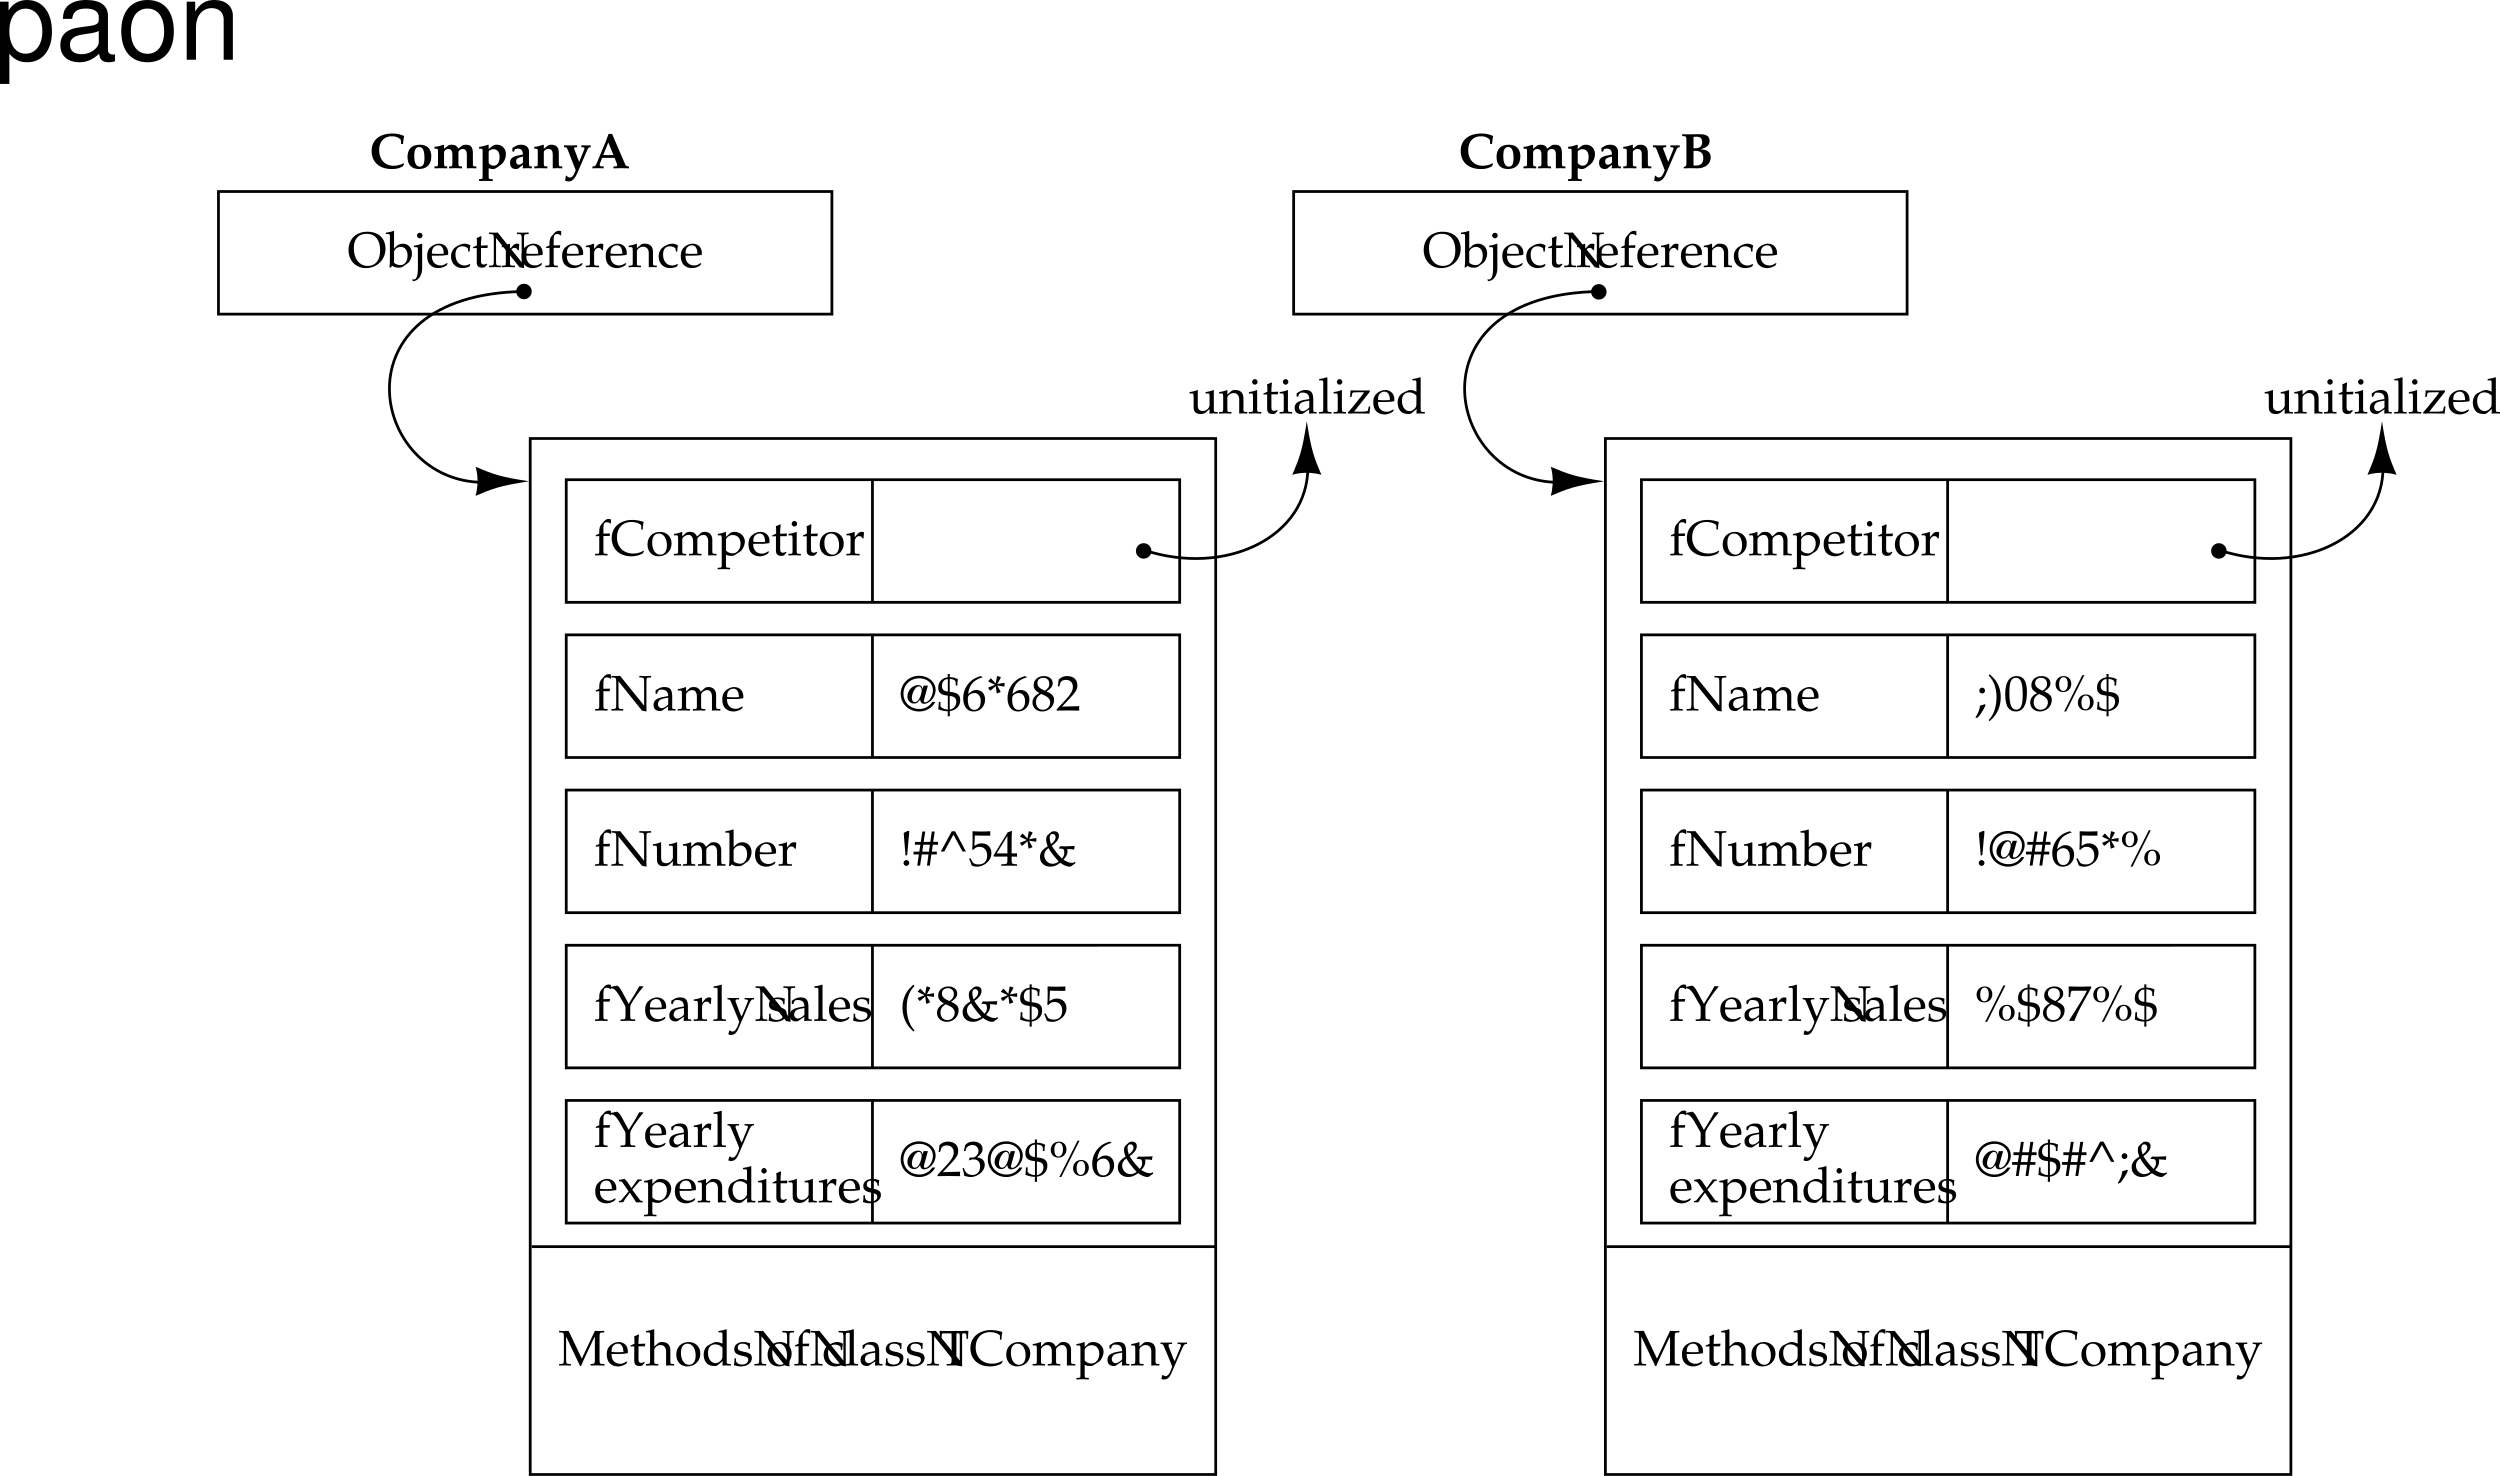<svg xmlns="http://www.w3.org/2000/svg" xmlns:xlink="http://www.w3.org/1999/xlink" width="451.085" height="266.301"><defs><path id="a" d="M3.063-6.453a.903.903 0 0 0-.422-.094c-.282 0-.579.14-.782.375l-.53.594c-.25.297-.36.672-.376 1.297v.375l-.625.281v.203l.625-.047v2.547c0 .594-.031.625-.328.656L.203-.25v.281C.843.016 1.093 0 1.328 0c.234 0 .5.016 1.125.031V-.25l-.406-.016c-.313-.046-.328-.062-.344-.656v-2.547h1.125l.063-.469-1.188.032v-.766c0-1.047.125-1.281.64-1.281.235 0 .407.062.626.25l.094-.063zm0 0"/><path id="b" d="M.078-6.125v.266l.266.03c.312.048.765.516 1.156 1.173L2.61-2.72a.766.766 0 0 1 .078.36v1.28c0 .72-.047.798-.454.813l-.437.016V.03C2.328.016 2.64 0 3.109 0c.47 0 .797.016 1.329.031V-.25L4-.266c-.406-.015-.438-.093-.453-.812v-1.156c-.016-.5.094-.735.64-1.594.688-1.016 1-1.453 1.704-2.281v-.141h-.72a24.96 24.96 0 0 1-.984 1.719l-.921 1.468-1.282-2.359c-.296-.516-.656-.937-.828-.922H1.11zm0 0"/><path id="c" d="m3.938-.625-.126-.094c-.562.344-.78.422-1.171.422-.579 0-1.063-.266-1.313-.703-.172-.281-.234-.547-.25-1.063h1.313c.64 0 1.062-.046 1.625-.14 0-.125.015-.203.015-.313 0-1.03-.672-1.703-1.687-1.703-.313 0-.703.11-1.078.328C.53-3.453.234-2.906.234-1.969c0 .563.141 1.047.375 1.39.36.485.954.766 1.641.766.344 0 .672-.078 1.031-.234.235-.11.438-.219.469-.281zm-.704-1.781c-.468.015-.671.031-1.015.031a9.74 9.74 0 0 1-1.125-.063c0-.421.031-.609.14-.859a1.12 1.12 0 0 1 1-.625c.313 0 .547.11.704.36.203.296.265.562.296 1.156zm0 0"/><path id="d" d="M2.922-.734 2.875.03c.438-.014.578-.03.703-.03.11 0 .172 0 .469.016l.187.015V-.25l-.343-.016c-.235-.015-.25-.046-.25-.515v-1.656c0-1.313-.375-1.782-1.422-1.782-.406 0-.75.094-1.094.297l-.484.297v.578l.234.063L1-3.266c.188-.421.281-.484.688-.484.843 0 1.203.344 1.234 1.156l-.89.156C.796-2.203.281-1.78.281-.984c0 .687.421 1.093 1.14 1.093.172 0 .312-.03.375-.078zm0-.375c-.266.359-.828.703-1.188.703-.359 0-.671-.328-.671-.719a.98.98 0 0 1 .437-.813c.234-.14.734-.265 1.422-.359zm0 0"/><path id="e" d="M.188-.25v.281C.78.016 1.046 0 1.296 0c.219 0 .547.016 1.281.031V-.25L2.11-.266c-.406-.03-.421-.046-.421-.656v-1.547c0-.547.359-.984.812-.984.266 0 .453.125.594.406h.187l.078-1.078c-.093-.063-.25-.094-.421-.094-.266 0-.547.14-.735.36l-.515.593v-.921l-.079-.032a4.904 4.904 0 0 1-1.406.36v.265h.344c.36 0 .375.031.39.656v2.016C.922-.328.922-.297.61-.266zm0 0"/><path id="f" d="M.188-.25v.281C.813.016 1.078 0 1.313 0c.234 0 .5.016 1.125.031V-.25L2.03-.266c-.328-.046-.328-.062-.344-.656v-5.547L1.61-6.53c-.39.156-.687.218-1.406.328v.25H.72c.156 0 .219.11.219.375v4.656C.923-.327.923-.296.61-.265zm0 0"/><path id="g" d="M2.672-.781c-.203-.328-.297-.547-.453-.985L1.64-3.28a.896.896 0 0 1-.079-.375c0-.125.094-.203.297-.203l.344-.016v-.25c-.594.016-.844.016-1.047.016-.218 0-.437 0-1.047-.016v.25l.157.016c.234.015.343.125.468.437l.985 2.36c.25.609.343.828.5 1.28l-.203.548c-.282.765-.641 1.171-.985 1.171-.14 0-.312-.078-.453-.203H.453l-.203.672a.79.79 0 0 0 .484.14c.594 0 .985-.327 1.329-1.108L3.89-2.766c.359-.828.53-1.062.75-1.093l.25-.016v-.25c-.485.016-.688.016-.844.016-.172 0-.375 0-.86-.016v.25l.235.016c.25.015.375.093.375.218a.693.693 0 0 1-.047.235zm0 0"/><path id="h" d="m2.594-2.281 1.281-1.5c.047-.063.14-.094.297-.094h.125v-.25h-.734l-1.11 1.563-.687-1.032c-.141-.219-.235-.312-.547-.625l-1.032.172.032.234.187.032c.156 0 .375.125.453.25L1.938-1.97.609-.375a.391.391 0 0 1-.28.125H.186V0h.766c.063-.094.078-.14.188-.297.14-.25.296-.469.359-.547l.656-.89.969 1.468c.094.141.156.235.234.297C3.703.016 3.813 0 3.906 0 4 0 4.125.016 4.47.031V-.25l-.235-.016c-.109-.015-.218-.078-.312-.218Zm0 0"/><path id="i" d="M.078 2.266v.265c.61-.015.875-.031 1.125-.031.234 0 .5.016 1.125.031v-.265l-.422-.032c-.312-.03-.328-.062-.328-.656V-.109c.281.156.563.218.953.218.281 0 .5-.062.64-.14l1.032-.672c.36-.235.781-1.156.781-1.735 0-1-.828-1.78-1.875-1.78-.328 0-.656.093-.796.218l-.735.672v-.86l-.078-.03a5.038 5.038 0 0 1-1.406.359v.265h.328c.375 0 .39.031.39.656v4.516c0 .594-.015.625-.328.656zm1.5-5.016c0-.125.047-.234.156-.375a1.312 1.312 0 0 1 1.079-.516c.843 0 1.39.594 1.39 1.532 0 1.015-.61 1.765-1.406 1.765-.5 0-.875-.172-1.219-.531zm0 0"/><path id="j" d="M3.688.031C4.109.016 4.25 0 4.405 0c.125 0 .297.016.735.031V-.25l-.36-.016c-.312-.03-.328-.062-.328-.656v-1.734c0-1.047-.5-1.563-1.516-1.563-.328 0-.515.047-.703.219l-.687.594v-.781l-.078-.032a4.904 4.904 0 0 1-1.407.36v.265H.39c.375 0 .39.031.406.656v2.016c0 .594-.031.625-.344.656L.047-.25v.281C.625.016.875 0 1.172 0c.281 0 .531.016 1.11.031V-.25l-.407-.016c-.313-.03-.328-.062-.328-.656v-1.906c0-.406.594-.844 1.14-.844.61 0 1 .453 1 1.14zm0 0"/><path id="k" d="M3.703-3.938c-.5-.218-.75-.28-1.062-.28-.25 0-.47.046-.688.171l-.797.406c-.515.282-.843.938-.843 1.704 0 .718.25 1.312.671 1.671.329.25.75.375 1.329.375.187 0 .39-.03.437-.078l1-.828-.047.828C4.11.016 4.266 0 4.391 0c.078 0 .203 0 .39.016.063 0 .235 0 .438.015V-.25l-.422-.016c-.313-.046-.328-.062-.328-.656v-5.547L4.39-6.53c-.407.156-.704.218-1.407.328v.25h.5c.157 0 .22.11.22.375zm0 1.954c0 .578-.015.671-.125.875-.25.421-.703.703-1.125.703-.781 0-1.36-.766-1.36-1.844 0-.969.485-1.547 1.298-1.547.343 0 .703.11 1.015.328.188.125.297.25.297.313zm0 0"/><path id="l" d="m1.688-4.188-.079-.03a4.904 4.904 0 0 1-1.406.359v.265h.344c.36 0 .375.031.39.656v2.016c0 .594-.03.625-.328.656L.188-.25v.281C.813.016 1.078 0 1.313 0c.234 0 .5.016 1.125.031V-.25L2.03-.266c-.328-.046-.328-.062-.344-.656Zm-.407-2c-.265 0-.5.235-.5.516 0 .25.235.484.485.484.265 0 .5-.234.5-.484 0-.266-.235-.516-.485-.516Zm0 0"/><path id="m" d="M.875-3.438v2.594c0 .656.297.953 1 .953.203 0 .422-.046.469-.109l.437-.484-.125-.141c-.219.125-.344.172-.515.172-.36 0-.5-.188-.5-.625v-2.36h1.156l.078-.484-1.234.047v-.344c0-.36.03-.75.093-1.265l-.109-.11c-.219.14-.484.25-.766.344.032.25.047.438.047.719v.625l-.703.312v.188zm0 0"/><path id="n" d="m4.531-4.188-.078-.03a5.038 5.038 0 0 1-1.406.359v.265h.328c.375 0 .39.031.39.656v1.47c0 .187-.124.437-.328.655-.25.25-.546.375-.89.375-.313 0-.563-.109-.703-.28-.14-.141-.203-.423-.203-.813v-2.657l-.079-.03a4.904 4.904 0 0 1-1.406.359v.265H.5c.36 0 .375.031.39.656v1.5c0 .641.047.922.22 1.141.202.266.53.406 1.046.406.422 0 .766-.125 1.016-.359l.594-.547c0 .266 0 .422-.032.828.454-.015.61-.031.75-.031.125 0 .297.016.75.031V-.25L4.86-.266c-.312-.03-.328-.062-.328-.656zm0 0"/><path id="o" d="M.375-1.281c0 .61-.031.89-.11 1.25.485.14.829.218 1.235.218 1.188 0 2.016-.625 2.016-1.515 0-.297-.079-.484-.25-.672-.235-.219-.516-.328-1.329-.484C1.204-2.625.97-2.813.97-3.22c0-.453.297-.703.86-.703.609 0 1.062.313 1.062.735v.203h.25c.015-.516.015-.735.046-1.016-.484-.156-.796-.219-1.171-.219-1.047 0-1.688.5-1.688 1.297 0 .453.203.735.61.938.25.109.734.25 1.343.375.406.093.578.28.578.625 0 .484-.453.828-1.093.828C1.109-.156.64-.47.64-.922v-.36Zm0 0"/><path id="p" d="M.156-.25v.281C.796.016 1.016 0 1.203 0c.172 0 .438.016 1.078.031V-.25l-.406-.016c-.422-.046-.438-.078-.453-.812V-5.25L5.672.031l.812.157v-.11C6.47-.016 6.47-.109 6.47-.156v-4.969c0-.719.031-.766.453-.813l.39-.015v-.281c-.578.03-.875.03-1.062.03-.203 0-.438 0-1.063-.03v.28l.407.016c.422.047.437.094.453.813v4.25L1.72-6.235l-.485.032c-.515 0-.578 0-1.078-.031v.28l.39.016c.423.047.454.094.47.813v4.047C1-.344.969-.312.546-.266Zm0 0"/><path id="q" d="M.14-.25v.281C.782.016 1.032 0 1.282 0c.282 0 .532.016 1.078.031V-.25l-.375-.016c-.312-.03-.343-.062-.343-.656v-1.906c0-.406.593-.844 1.14-.844.485 0 .813.453.813 1.14v1.61c0 .594-.016.625-.328.656L2.86-.25v.281C3.484.016 3.75 0 3.984 0 4.22 0 4.47.016 5.11.031V-.25l-.421-.016c-.313-.046-.329-.062-.329-.656v-1.906c0-.406.594-.844 1.125-.844.485 0 .829.453.829 1.14V.032C6.718.016 6.859 0 7.016 0c.14 0 .312.016.812.031V-.25l-.437-.016c-.313-.046-.313-.062-.329-.656v-1.844c0-.89-.515-1.453-1.343-1.453-.328 0-.578.063-.735.219l-.687.61C4-3.985 3.64-4.22 3.016-4.22c-.329 0-.579.063-.75.219l-.625.578v-.765l-.079-.032a4.904 4.904 0 0 1-1.406.36v.265H.5c.36 0 .375.031.39.656v2.016c-.015.594-.015.625-.328.656Zm0 0"/><path id="r" d="M8.281-5.953v-.281c-.469.03-.672.03-.844.03-.156 0-.359 0-.843-.03L4.234-1.22 1.86-6.234c-.515.03-.703.03-.859.03-.156 0-.344 0-.86-.03v.28l.407.016c.422.047.437.094.453.813v4.047C.985-.344.97-.312.548-.266L.14-.25v.281C.797.016 1.016 0 1.187 0c.172 0 .438.016 1.079.031V-.25l-.391-.016c-.422-.046-.453-.078-.469-.812v-4.125L3.922.109h.187c.235-.546.391-.921.485-1.14l1.593-3.39c.125-.266.235-.47.407-.782v4.125c-.016.734-.047.766-.469.812l-.297.016v.281C6.234.016 6.5 0 6.968 0c.516 0 .829.016 1.36.031V-.25l-.422-.016c-.422-.015-.453-.093-.468-.812v-4.047c.015-.719.046-.766.468-.813zm0 0"/><path id="s" d="M.047-.25v.281C.625.016.875 0 1.172 0c.281 0 .531.016 1.11.031V-.25l-.407-.016c-.313-.03-.328-.062-.328-.656v-1.906c0-.406.594-.844 1.14-.844.61 0 1 .453 1 1.14V.032C4.11.016 4.25 0 4.407 0c.124 0 .296.016.734.031V-.25l-.36-.016c-.312-.03-.328-.062-.328-.656v-1.734c0-1.047-.5-1.563-1.516-1.563-.328 0-.515.047-.703.219l-.687.594V-6.47l-.078-.062c-.39.156-.688.218-1.407.328v.25h.5c.172 0 .235.11.235.375v4.656C.78-.328.78-.297.453-.266zm0 0"/><path id="t" d="M2.516-4.219C1.203-4.219.28-3.297.28-1.953c0 1.266.797 2.14 1.969 2.14 1.39 0 2.375-.968 2.375-2.328 0-1.218-.875-2.078-2.11-2.078zm-.172.297c.844 0 1.437.89 1.437 2.125 0 1.047-.437 1.688-1.187 1.688-.875 0-1.469-.875-1.469-2.157 0-1.078.438-1.656 1.219-1.656zm0 0"/><path id="u" d="M3.594-2.797c0-.422.047-.781.125-1.11-.36-.218-.672-.312-1.047-.312-.438 0-.938.172-1.469.516-.64.39-.969 1.015-.969 1.812 0 1.22.844 2.079 2.063 2.079.469 0 1.14-.172 1.234-.313l.188-.281-.094-.14c-.344.171-.625.265-.938.265-1 0-1.656-.781-1.656-1.969 0-.969.438-1.5 1.25-1.5.406 0 .828.172 1 .406l.063.547zm0 0"/><path id="v" d="M1.438-.25v.281C1.968.016 2.28 0 2.75 0c.469 0 .797.016 1.328.031V-.25l-.437-.016c-.407-.015-.454-.093-.454-.812v-3.813c0-.453 0-.64.032-.89h1.39c.266 0 .344.062.375.297l.032.703h.28c0-.578.016-.938.063-1.453l-1.203.03H1.984c-.109 0-.578 0-1.203-.015l-.625-.015c.047.515.063.875.063 1.453H.5l.047-.703c.015-.235.078-.297.36-.297h1.39c.031.265.031.484.031.89v3.813c0 .734-.047.797-.453.812zm0 0"/><path id="w" d="m6.031-.75-.078-.094a3.352 3.352 0 0 1-1.86.531c-1.765 0-2.937-1.156-2.937-2.937C1.156-4.906 2.172-6 3.734-6c.875 0 1.797.36 1.797.703v.656h.282c0-.453.03-.78.156-1.375-.766-.25-1.422-.359-2.078-.359-.782 0-1.516.188-2.125.531C.734-5.25.203-4.297.203-3.078.203-1.125 1.625.187 3.734.187c.75 0 1.407-.171 2.047-.5zm0 0"/><path id="F" d="M3.625-6.375C1.562-6.375.203-5.062.203-3.062c0 1.89 1.313 3.25 3.125 3.25 2.016 0 3.547-1.516 3.547-3.485 0-1.89-1.266-3.078-3.25-3.078ZM3.469-6c1.547 0 2.437 1.094 2.437 2.969 0 1.781-.812 2.828-2.218 2.828-1.516 0-2.532-1.266-2.532-3.203C1.156-5.062 1.984-6 3.47-6Zm0 0"/><path id="G" d="m1.344-6.469-.078-.062c-.391.156-.688.218-1.407.328v.25h.516c.156 0 .219.11.219.375v4.203c0 .563-.016.813-.078 1.422l.156.062.36-.328c.359.235.671.328 1.155.328.344 0 .579-.062.782-.203l.89-.64c.391-.297.72-1.032.72-1.704 0-1.046-.688-1.78-1.641-1.78-.422 0-.876.155-1.094.39l-.5.5zm0 3.703c0-.125.093-.296.234-.453.25-.265.61-.422.984-.422.75 0 1.22.61 1.22 1.579 0 1.015-.516 1.718-1.298 1.718-.468 0-1.14-.297-1.14-.5zm0 0"/><path id="H" d="m1.438-4.188-.094-.03a4.935 4.935 0 0 1-1.39.359v.265H.28c.36 0 .39.031.39.656v3c0 1.5-.234 2.172-.765 2.172a1.74 1.74 0 0 1-.265-.03l.109.343c1-.031 1.703-1.031 1.688-2.375zm-.422-2c-.266 0-.516.235-.516.485 0 .266.25.516.5.516.266 0 .5-.235.5-.516a.509.509 0 0 0-.484-.484zm0 0"/><path id="I" d="M2.703 1.75C2.063.937 1.828.516 1.593-.297a7.41 7.41 0 0 1-.28-2.11c0-.75.078-1.374.265-1.952.234-.75.469-1.172 1.125-1.938l-.172-.234c-.922.828-1.297 1.343-1.64 2.218A5.184 5.184 0 0 0 .547-2.39c0 .954.219 1.875.64 2.672.329.61.61.953 1.344 1.656zm0 0"/><path id="J" d="m1.516-4.625-1.188.484-.047.079.328.468h.094l.953-.797.157 1.282.093.03.61-.233v-.094L1.906-4.5l1.25.188.078-.079v-.562l-.062-.031-1.25.218.625-1.125-.031-.14-.547-.172-.094.031-.234 1.297-.844-.89H.703l-.39.468.015.094zm0 0"/><path id="K" d="M1.516-3.11c-.375.172-.532.282-.72.47-.343.343-.53.734-.53 1.203C.266-.5 1.016.188 2.03.188c1.188 0 2.14-.922 2.14-2.047 0-.72-.312-1.11-1.359-1.563.829-.562 1.11-.937 1.11-1.484 0-.766-.64-1.297-1.594-1.297-1.062 0-1.844.687-1.844 1.625 0 .625.235.953 1.032 1.469zm1.046.454c.563.265.907.687.907 1.187 0 .75-.578 1.344-1.297 1.344C1.406-.125.906-.656.906-1.5c0-.656.266-1.078.938-1.484zM2-3.812c-.563-.282-.844-.641-.844-1.079 0-.609.422-1 1.063-1 .656 0 1.094.422 1.094 1.079 0 .515-.22.875-.813 1.25zm0 0"/><path id="L" d="M3.766-3.094c.515.047.687.063.78.094.141.031.235.344.235.719 0 .312-.093.578-.422 1.015-.796-.828-1.328-1.484-1.843-2.312.375-.281.546-.406.718-.594.407-.422.579-.812.579-1.219 0-.515-.329-.812-.876-.812-.25 0-.437.062-.593.203l-.61.547c-.14.125-.218.39-.218.766 0 .39.078.718.265 1.203-.984.578-1.39 1.14-1.39 1.953 0 .984.765 1.718 1.843 1.718.657 0 1.172-.203 1.829-.703.515.407 1.187.704 1.625.704.156 0 .25-.032.312-.063l.781-.563-.062-.234c-.266.14-.39.172-.547.172-.438 0-.781-.125-1.547-.563.531-.593.734-1.03.734-1.593 0-.14-.015-.219-.046-.344.64.016.906.047 1.25.11 0-.235.03-.391.109-.657l-1.734.063H4.78c-.125 0-.406 0-.718-.016zm-1.844-.078c.406.719.828 1.297 1.86 2.438-.423.28-.75.406-1.126.406-.797 0-1.484-.703-1.484-1.547 0-.531.203-.86.75-1.297zm.453-.703c-.172-.5-.234-.828-.234-1.14 0-.47.187-.704.546-.704.297 0 .532.25.532.594 0 .406-.297.844-.844 1.25zm0 0"/><path id="M" d="M2-.156C1.172-.234.578-.578.672-.97v-.578H.375C.344-.844.328-.563.265-.219.86.016 1.454.156 2 .156c-.016.578-.016.703-.031.89h.406L2.344.142c.484-.094.719-.188 1.031-.391.563-.36.86-.922.86-1.61 0-.515-.141-.874-.485-1.109-.281-.203-.625-.312-1.406-.39v-2.344c.828.094 1.125.328 1.078.828v.375h.297c0-.484.031-.844.11-1.14-.423-.235-.767-.329-1.485-.376 0-.28.015-.39.031-.562h-.406L2-6c-.453.094-.672.156-.938.344-.515.328-.796.875-.796 1.547 0 .484.14.843.453 1.062.265.203.578.297 1.281.375Zm.344-2.469c.875.125 1.187.406 1.187 1.063 0 .734-.469 1.28-1.187 1.406zM2-3.406C1.234-3.516.937-3.781.937-4.453c0-.422.157-.766.422-.984.172-.141.329-.204.641-.235Zm0 0"/><path id="N" d="M1.14-5.438c1.141.032 1.641.032 2.75.032l.047-.032c-.015-.171-.015-.234-.015-.375 0-.109 0-.187.015-.343l-.046-.047a30.51 30.51 0 0 1-1.563.047c-.515 0-.922-.016-1.578-.047l-.031.047c0 .547.015.968.015 1.25 0 .781-.03 1.625-.062 2.015l.187.047c.422-.437.657-.547 1.11-.547.86 0 1.39.61 1.39 1.579 0 1-.562 1.593-1.546 1.593-.5 0-.938-.172-1.063-.406l-.422-.734-.219.125c.22.515.329.796.454 1.203.25.14.593.218 1 .218.593 0 1.234-.265 1.734-.703a2.289 2.289 0 0 0 .828-1.765c0-1.016-.719-1.735-1.75-1.735-.438 0-.75.11-1.313.454zm0 0"/><path id="O" d="M5.922-1.531C5.484-.953 5.219-.72 4.703-.5a2.545 2.545 0 0 1-1.094.234C1.938-.266.72-1.437.72-3.03c0-1.578 1.219-2.766 2.86-2.766 1.405 0 2.452.922 2.452 2.156 0 1.032-.734 2.172-1.406 2.172-.14 0-.219-.093-.219-.265 0-.079 0-.157.032-.25l.687-2.5h-.781l-.172.625c-.11-.5-.344-.72-.781-.72-1.032 0-1.954.985-1.954 2.063 0 .704.516 1.266 1.188 1.266.422 0 .656-.14 1.11-.719.046.5.28.766.687.766 1.047 0 2.094-1.25 2.094-2.484 0-1.438-1.297-2.563-2.985-2.563C1.671-6.25.22-4.812.22-2.984.22-1.204 1.673.187 3.548.187a3.36 3.36 0 0 0 2.219-.828c.28-.25.421-.437.703-.89zm-2.39-2.813c.28.032.468.282.468.657 0 .453-.188 1.14-.438 1.578-.218.406-.5.609-.796.609-.313 0-.532-.297-.532-.781 0-.453.22-1.11.516-1.531.234-.36.531-.547.781-.532zm0 0"/><path id="P" d="M1.172-2.984c.203-1.625.953-2.5 2.578-2.985v-.078l-.344-.156c-.86.297-1.234.469-1.687.86A4.057 4.057 0 0 0 .28-2.22C.281-.734 1 .187 2.171.187c1.173 0 2.048-.921 2.048-2.156 0-1.031-.625-1.718-1.578-1.718-.454 0-.72.124-1.25.546zm1.11-.157c.702 0 1.155.579 1.155 1.485 0 .937-.453 1.547-1.156 1.547-.765 0-1.172-.657-1.172-1.875 0-.313.032-.485.125-.641.204-.297.625-.516 1.047-.516zm0 0"/><path id="Q" d="M.14-.203V.03C1.235.016 1.75 0 2.157 0c.375 0 .906.016 2.063.031-.032-.187-.032-.281-.032-.406s0-.219.032-.406c-1.047.047-1.453.047-3.125.094l1.64-1.75c.875-.923 1.14-1.423 1.14-2.094 0-1.032-.703-1.672-1.844-1.672-.64 0-1.078.187-1.531.625L.344-4.344h.265l.125-.422c.141-.515.47-.75 1.063-.75.781 0 1.266.485 1.266 1.266 0 .672-.376 1.328-1.391 2.406zm0 0"/><path id="R" d="M1.234-1c-.265 0-.5.25-.5.516 0 .28.235.53.5.53.282 0 .532-.25.532-.53 0-.266-.25-.516-.532-.516Zm.204-5.25-.672.344c.03.468.046.687.062.953l.235 2.75.015.219v.14l.094.047.25-.203v-.234l.219-2.5c0-.141.015-.188.046-.438a8.02 8.02 0 0 0 .063-.844v-.234Zm0 0"/><path id="S" d="M4.234-2.516h-.906l.188-1.25h.937v-.515h-.875l.281-1.875h-.53l-.267 1.875H1.86l.282-1.875h-.516l-.281 1.875H.28v.515h.985l-.188 1.25H.031v.5H1L.703 0h.516l.297-2.016h1.218L2.454 0h.515l.281-2.016h.984zm-1.25-1.25-.171 1.25H1.609l.188-1.25zm0 0"/><path id="T" d="m1.078-2.547 1.656-3.047 1.641 3.047h.61L3.03-6.203h-.594L.454-2.547zm0 0"/><path id="U" d="M2.516-1.625v.672c-.016.562-.079.656-.532.687l-.562.016v.281C2.234.016 2.578 0 2.828 0c.281 0 .64.016 1.422.031V-.25l-.438-.016c-.453-.046-.515-.125-.53-.687v-.672c.53 0 .718 0 .968.031v-.64c-.281.03-.453.03-.734.03H3.28v-1.25c0-1.687.016-2.515.063-2.75l-.11-.046-.671.25L.015-1.844l.093.219Zm0-.578H.578l1.938-3.172Zm0 0"/><path id="V" d="M.39-4.484h.282l.156-.5c.094-.313.672-.61 1.14-.61a1.06 1.06 0 0 1 1.063 1.047c0 .672-.531 1.234-1.172 1.234-.062 0-.171-.015-.296-.015-.016 0-.063 0-.125-.016l-.11.485.063.046c.343-.156.5-.187.75-.187.75 0 1.187.469 1.187 1.297 0 .906-.562 1.516-1.39 1.516-.422 0-.797-.141-1.063-.391-.219-.203-.328-.406-.5-.89l-.234.093C.328-.828.39-.5.453-.047c.469.156.86.234 1.203.234.719 0 1.547-.406 2.047-1.015.297-.375.453-.766.453-1.188 0-.437-.172-.812-.5-1.03-.234-.173-.437-.235-.89-.313.718-.563 1-.97 1-1.516 0-.797-.672-1.328-1.672-1.328-.61 0-1.016.172-1.453.61zm0 0"/><path id="W" d="M1.828-6.203c-.86 0-1.484.625-1.484 1.5 0 .812.578 1.39 1.39 1.39.844 0 1.454-.64 1.454-1.5 0-.796-.563-1.39-1.36-1.39zM1.797-6c.469 0 .75.469.75 1.219 0 .765-.313 1.265-.797 1.265-.484 0-.75-.437-.75-1.218C1-5.516 1.313-6 1.797-6Zm4.047 3.11c-.844 0-1.469.624-1.469 1.5 0 .812.578 1.39 1.39 1.39.829 0 1.454-.64 1.454-1.5 0-.797-.578-1.39-1.375-1.39zm-.016.203c.469 0 .734.468.734 1.218 0 .766-.312 1.266-.796 1.266-.47 0-.75-.438-.75-1.219 0-.781.312-1.266.812-1.266zM2.25.187l3.297-6.562h-.36L1.892.188Zm0 0"/><path id="X" d="M4.094-3.89v-.266c-.61.015-.89.031-1.266.031-.36 0-1.094-.016-2.203-.031-.016.453-.031.562-.078 1.187h.265l.11-.61c.047-.187.172-.233.86-.233h1.28c-.187.296-.328.5-.578.812L.954-1.094c-.22.266-.345.422-.813.938L.203.03C.875.016 1.187 0 1.578 0c.344 0 1.172.016 2.484.031 0-.218.016-.437.079-.86l.046-.421h-.265l-.156.703c-.047.172-.36.219-1.282.235H1.266zm0 0"/><path id="Z" d="m.5-.094.078.125C.844.016.922 0 1 0c.078 0 .156.016.406.031.39-.984.828-1.922 1.422-3l1.64-2.969v-.265c-.796.031-1.296.047-2.015.047-.687 0-1.11-.016-1.969-.047l-.093.047c.015.562.03.812.03.937 0 .14-.015.375-.03.922h.28l.063-.5c.063-.562.125-.625.547-.625h2.407c-.36.734-.641 1.25-.985 1.797Zm0 0"/><path id="aa" d="M1.844-1.125c-.25.078-.407.14-.89.266C.89-.172.671.406.14 1.28l.125.094.375-.172C1.375.266 1.703-.313 1.969-1Zm-.5-2.984c-.266 0-.5.25-.5.53 0 .282.234.517.5.517a.534.534 0 0 0 .531-.516.548.548 0 0 0-.531-.531zm0 0"/><path id="ab" d="M.453 1.938c.625-.594.89-.891 1.172-1.329.547-.875.828-1.921.828-3 0-.687-.11-1.328-.344-1.921-.343-.875-.718-1.375-1.656-2.22l-.172.235c.656.766.906 1.188 1.14 1.938a6.82 6.82 0 0 1 .266 1.968c0 .766-.093 1.454-.28 2.094C1.171.516.936.937.28 1.75Zm0 0"/><path id="ac" d="M2.36-6.203C.968-6.203.265-5.093.265-2.922c0 1.063.187 1.969.5 2.406.312.438.812.704 1.375.704 1.36 0 2.047-1.172 2.047-3.485 0-1.969-.593-2.906-1.828-2.906zm-.157.312c.875 0 1.219.891 1.219 3.047 0 1.11-.094 1.766-.328 2.203-.188.329-.469.5-.828.5-.891 0-1.25-.906-1.25-3.093 0-1.907.328-2.657 1.187-2.657zm0 0"/><path id="x" d="m6.234-.781-.109-.11a3.712 3.712 0 0 1-1.766.454c-1.578 0-2.609-1.11-2.609-2.813 0-1.547.875-2.5 2.297-2.5.687 0 1.125.172 1.61.625l.046.766h.344c.094-.891.125-1.032.203-1.375l-.047-.094c-.828-.328-1.328-.422-2.11-.422-2.28 0-3.702 1.203-3.702 3.125C.39-1.109 1.78.156 4 .156c.828 0 1.36-.125 2.031-.5zm0 0"/><path id="y" d="M2.578-4.234c-1.437 0-2.219.78-2.219 2.218C.36-.625 1.094.156 2.406.156c1.438 0 2.25-.828 2.25-2.281 0-1.36-.734-2.11-2.078-2.11zm-.11.421c.657 0 .954.641.954 1.97 0 1.109-.25 1.562-.86 1.562-.64 0-.984-.656-.984-1.953 0-1.094.281-1.579.89-1.579zm0 0"/><path id="z" d="M.219-.313v.344L1.375 0c.203 0 .594.016 1.14.031v-.344l-.234-.015c-.297-.031-.328-.078-.328-.578V-2.86c0-.297.375-.61.734-.61.516 0 .766.344.766 1.047v1.516c0 .5-.031.562-.328.578l-.266.016V.03C3.5.016 3.766 0 4.016 0c.234 0 .515.016 1.171.031v-.344l-.312-.015c-.297-.016-.328-.078-.328-.578V-2.86c0-.297.375-.61.734-.61.532 0 .782.344.782 1.047V.031L6.89 0c.453.016.515.016.89.031v-.344l-.297-.015c-.296-.016-.328-.078-.328-.578v-1.672c0-1.235-.328-1.656-1.297-1.656-.28 0-.484.046-.64.171l-.719.547c-.203-.5-.563-.718-1.188-.718-.28 0-.484.046-.64.171l-.719.547v-.671l-.047-.047C.97-3.938.72-3.875.22-3.86v.328l.406.031c.203.016.234.078.234.625v1.969c0 .5-.03.562-.328.578zm0 0"/><path id="A" d="M.266 1.984v.344l1.156-.031h.11c.109 0 .109 0 1.202.031v-.344l-.406-.015C2.031 1.953 2 1.89 2 1.39V0c.438.125.578.156.797.156.312 0 .625-.172 1.234-.656.063-.047.125-.078.157-.11.593-.453.921-1.156.921-1.968 0-.953-.703-1.656-1.64-1.656-.36 0-.61.093-.922.343L2-3.453v-.735l-.094-.046-.625.187a5.6 5.6 0 0 1-.922.188H.266v.328l.406.031c.203.016.234.078.234.625v4.266c0 .5-.031.546-.328.578zM2-2.984c.188-.297.5-.438.86-.438.703 0 1.109.531 1.109 1.438 0 .937-.406 1.53-1.063 1.53-.375 0-.672-.155-.906-.5zm0 0"/><path id="B" d="m2.688-.61-.047.563.046.078C3.172.016 3.375 0 3.516 0c.125 0 .312.016.78.031v-.344l-.265-.015c-.203-.031-.25-.125-.25-.547v-.203c-.015-.297-.015-.547-.015-.766 0-.218 0-.515.015-.86v-.265c0-.797-.531-1.265-1.437-1.265-.39 0-.735.093-1.078.296L.78-3.64v.61l.266.062.203-.437c.031-.063.281-.125.516-.125.609 0 .89.328.921 1.062l-.78.156C.765-2.078.358-1.734.358-.968.36-.234.734.156 1.406.156c.219 0 .36-.047.453-.11zm0-.421c-.172.234-.5.406-.766.406-.297 0-.469-.219-.469-.578 0-.438.188-.61.828-.781l.406-.11Zm0 0"/><path id="C" d="M.219-.313v.344L1.375 0c.188 0 .61.016 1.219.031v-.344L2.28-.328c-.297-.016-.328-.078-.328-.578V-2.86c0-.313.375-.61.781-.61.579 0 .829.313.829 1.031v2.47C4.03.015 4.218 0 4.375 0c.14 0 .328.016.906.031v-.344l-.297-.015c-.296-.016-.328-.078-.328-.578v-1.672c0-.688-.078-1.031-.312-1.281-.235-.25-.594-.375-1.047-.375-.266 0-.469.046-.625.171l-.719.547v-.671l-.047-.047C.97-3.938.72-3.875.22-3.86v.328l.406.031c.203.016.234.078.234.625v1.969c0 .5-.03.562-.328.578zm0 0"/><path id="D" d="M2.469-3.781v-.344l-1.188.016h-.11c-.124 0-.187 0-1.077-.016v.344l.312.015c.14 0 .235.141.375.485L2.203.359 2 .86c-.203.516-.516.829-.828.829-.234 0-.422-.11-.625-.344l-.11.047-.156.843c.235.11.453.157.656.157.625 0 1.125-.485 1.579-1.547l1.796-4.172c.11-.235.235-.39.375-.422l.22-.031v-.344l-.829.016h-.031c-.063 0-.172 0-.453-.016h-.36v.344l.297.015c.156 0 .25.079.25.172 0 .063-.015.14-.031.203l-.922 2.266-.75-1.969c-.015-.015-.015-.031-.031-.078a.416.416 0 0 0-.063-.125.701.701 0 0 1-.062-.265c0-.126.094-.204.234-.204zm0 0"/><path id="E" d="m4.219-1.86.406 1.032a.966.966 0 0 1 .063.25c0 .14-.094.234-.188.25l-.484.016V.03C4.796.016 5.219 0 5.39 0c.172 0 .61.016 1.422.031v-.344l-.218-.015c-.25-.047-.375-.14-.485-.406L3.766-6.172h-.641c-.125.328-.203.578-.25.672-.125.36-.219.594-.25.688L.985-.876c-.141.36-.297.531-.5.547l-.266.016V.03C.875.016 1.219 0 1.234 0c.094 0 .266 0 .5.016.079 0 .25 0 .516.015v-.344l-.453-.015a.291.291 0 0 1-.266-.297c0-.063.032-.14.047-.219l.39-1.015Zm-1.14-2.78.937 2.28H2.172zm0 0"/><path id="Y" d="m.344-5.797.344.031c.406.032.421.063.421.875v4.032c0 .312-.03.437-.171.515L.64-.188v.22C1.25.015 1.5 0 1.78 0c.219 0 .5.016.922.016.281.015.281.015.36.015C4.5.031 5.5-.78 5.5-1.937c0-.485-.188-.875-.5-1.11-.328-.219-.625-.297-1.344-.344.766-.265 1.016-.39 1.297-.656.219-.203.344-.531.344-.86 0-.827-.547-1.218-1.703-1.218h-.75c-.219.016-.844.016-.985.016h-.796l-.72-.016ZM2.39-3.125h.265c1.047 0 1.5.39 1.5 1.313 0 .937-.437 1.343-1.39 1.343-.141 0-.235-.015-.375-.031zm0-2.516c.203-.03.328-.03.5-.03.75 0 1.062.296 1.062.952 0 .782-.39 1.125-1.297 1.125H2.39Zm0 0"/><path id="ad" d="M1.078 4.36h1.688v-5.454C3.64-.016 4.625.453 5.984.453c2.72 0 4.47-2.172 4.47-5.516 0-3.515-1.72-5.718-4.5-5.718-1.407 0-2.548.64-3.329 1.875v-1.578H1.078Zm4.61-13.58c1.828 0 3.03 1.625 3.03 4.125 0 2.375-1.218 4-3.03 4-1.782 0-2.922-1.61-2.922-4.062 0-2.469 1.14-4.063 2.921-4.063zm0 0"/><path id="ae" d="M10.703-.984c-.187.046-.265.046-.36.046-.577 0-.905-.296-.905-.828v-6.156c0-1.86-1.36-2.86-3.938-2.86-1.547 0-2.766.438-3.484 1.22-.47.546-.672 1.14-.72 2.187h1.688c.141-1.281.891-1.86 2.454-1.86 1.515 0 2.343.547 2.343 1.547v.454c-.015.718-.375.968-1.734 1.156-2.36.297-2.734.375-3.36.64C1.454-4.921.845-4 .845-2.64.844-.734 2.156.453 4.28.453 5.594.453 6.656 0 7.844-1.078 7.954 0 8.484.453 9.562.453c.36 0 .579-.031 1.141-.172zM7.781-3.297c0 .563-.156.89-.656 1.36-.688.625-1.5.937-2.484.937-1.297 0-2.063-.625-2.063-1.688 0-1.093.719-1.656 2.516-1.906 1.781-.25 2.125-.328 2.687-.593zm0 0"/><path id="af" d="M5.438-10.781c-2.954 0-4.72 2.094-4.72 5.625S2.485.454 5.454.454s4.75-2.095 4.75-5.532c0-3.64-1.719-5.703-4.765-5.703zm.015 1.547c1.89 0 3 1.53 3 4.14 0 2.469-1.156 4.016-3 4.016-1.86 0-3-1.547-3-4.078 0-2.547 1.14-4.078 3-4.078zm0 0"/><path id="ag" d="M1.406-10.484V0h1.672v-5.781c0-2.14 1.125-3.532 2.844-3.532 1.312 0 2.156.797 2.156 2.047V0h1.656v-7.922c0-1.734-1.296-2.86-3.312-2.86-1.563 0-2.563.595-3.484 2.063v-1.765zm0 0"/></defs><g transform="translate(-14.453 -211.406)"><use xlink:href="#a" width="100%" height="100%" x="121.625" y="418.343"/><use xlink:href="#b" width="100%" height="100%" x="124.622" y="418.343"/><use xlink:href="#c" width="100%" height="100%" x="130.625" y="418.343"/><use xlink:href="#d" width="100%" height="100%" x="134.936" y="418.343"/><use xlink:href="#e" width="100%" height="100%" x="139.436" y="418.343"/><use xlink:href="#f" width="100%" height="100%" x="142.991" y="418.343"/><use xlink:href="#g" width="100%" height="100%" x="145.611" y="418.343"/></g><g transform="translate(-14.453 -211.406)"><use xlink:href="#c" width="100%" height="100%" x="121.625" y="428.341"/><use xlink:href="#h" width="100%" height="100%" x="125.936" y="428.341"/><use xlink:href="#i" width="100%" height="100%" x="130.58" y="428.341"/><use xlink:href="#c" width="100%" height="100%" x="135.989" y="428.341"/><use xlink:href="#j" width="100%" height="100%" x="140.3" y="428.341"/><use xlink:href="#k" width="100%" height="100%" x="145.538" y="428.341"/><use xlink:href="#l" width="100%" height="100%" x="151.038" y="428.341"/><use xlink:href="#m" width="100%" height="100%" x="153.657" y="428.341"/><use xlink:href="#n" width="100%" height="100%" x="156.591" y="428.341"/><use xlink:href="#e" width="100%" height="100%" x="162.018" y="428.341"/><use xlink:href="#c" width="100%" height="100%" x="165.573" y="428.341"/><use xlink:href="#o" width="100%" height="100%" x="169.884" y="428.341"/></g><g transform="translate(-14.453 -211.406)"><use xlink:href="#a" width="100%" height="100%" x="121.625" y="395.595"/><use xlink:href="#b" width="100%" height="100%" x="124.622" y="395.595"/><use xlink:href="#c" width="100%" height="100%" x="130.625" y="395.595"/><use xlink:href="#d" width="100%" height="100%" x="134.936" y="395.595"/><use xlink:href="#e" width="100%" height="100%" x="139.436" y="395.595"/><use xlink:href="#f" width="100%" height="100%" x="142.991" y="395.595"/><use xlink:href="#g" width="100%" height="100%" x="145.611" y="395.595"/><use xlink:href="#p" width="100%" height="100%" x="150.615" y="395.595"/><use xlink:href="#o" width="100%" height="100%" x="152.865" y="395.595"/><use xlink:href="#d" width="100%" height="100%" x="156.681" y="395.595"/><use xlink:href="#f" width="100%" height="100%" x="161.181" y="395.595"/><use xlink:href="#c" width="100%" height="100%" x="163.8" y="395.595"/><use xlink:href="#o" width="100%" height="100%" x="168.111" y="395.595"/></g><g transform="translate(-14.453 -211.406)"><use xlink:href="#a" width="100%" height="100%" x="121.625" y="339.595"/><use xlink:href="#p" width="100%" height="100%" x="124.622" y="339.595"/><use xlink:href="#d" width="100%" height="100%" x="132.101" y="339.595"/><use xlink:href="#q" width="100%" height="100%" x="136.601" y="339.595"/><use xlink:href="#c" width="100%" height="100%" x="144.548" y="339.595"/></g><path fill="none" stroke="#000" stroke-miterlimit="10" stroke-width=".5" d="M95.922 224.938h123.437"/><g transform="translate(-14.453 -211.406)"><use xlink:href="#r" width="100%" height="100%" x="115.194" y="457.771"/><use xlink:href="#c" width="100%" height="100%" x="123.708" y="457.771"/><use xlink:href="#m" width="100%" height="100%" x="128.019" y="457.771"/><use xlink:href="#s" width="100%" height="100%" x="130.953" y="457.771"/><use xlink:href="#t" width="100%" height="100%" x="136.191" y="457.771"/><use xlink:href="#k" width="100%" height="100%" x="141.106" y="457.771"/><use xlink:href="#o" width="100%" height="100%" x="146.605" y="457.771"/><use xlink:href="#p" width="100%" height="100%" x="150.421" y="457.771"/><use xlink:href="#t" width="100%" height="100%" x="152.671" y="457.771"/><use xlink:href="#a" width="100%" height="100%" x="157.585" y="457.771"/><use xlink:href="#p" width="100%" height="100%" x="160.582" y="457.771"/><use xlink:href="#u" width="100%" height="100%" x="162.832" y="457.771"/><use xlink:href="#f" width="100%" height="100%" x="166.828" y="457.771"/><use xlink:href="#d" width="100%" height="100%" x="169.447" y="457.771"/><use xlink:href="#o" width="100%" height="100%" x="173.947" y="457.771"/><use xlink:href="#o" width="100%" height="100%" x="177.763" y="457.771"/><use xlink:href="#p" width="100%" height="100%" x="181.579" y="457.771"/><use xlink:href="#v" width="100%" height="100%" x="183.829" y="457.771"/><use xlink:href="#w" width="100%" height="100%" x="189.347" y="457.771"/><use xlink:href="#t" width="100%" height="100%" x="195.728" y="457.771"/><use xlink:href="#q" width="100%" height="100%" x="200.642" y="457.771"/><use xlink:href="#i" width="100%" height="100%" x="208.589" y="457.771"/><use xlink:href="#d" width="100%" height="100%" x="213.998" y="457.771"/><use xlink:href="#j" width="100%" height="100%" x="218.498" y="457.771"/><use xlink:href="#g" width="100%" height="100%" x="223.736" y="457.771"/></g><g transform="translate(-14.453 -211.406)"><use xlink:href="#x" width="100%" height="100%" x="81.122" y="241.75"/><use xlink:href="#y" width="100%" height="100%" x="87.62" y="241.75"/><use xlink:href="#z" width="100%" height="100%" x="92.624" y="241.75"/><use xlink:href="#A" width="100%" height="100%" x="100.626" y="241.75"/><use xlink:href="#B" width="100%" height="100%" x="106.125" y="241.75"/><use xlink:href="#C" width="100%" height="100%" x="110.625" y="241.75"/><use xlink:href="#D" width="100%" height="100%" x="116.124" y="241.75"/><use xlink:href="#E" width="100%" height="100%" x="121.128" y="241.75"/></g><g transform="translate(-14.453 -211.406)"><use xlink:href="#a" width="100%" height="100%" x="121.625" y="311.594"/><use xlink:href="#w" width="100%" height="100%" x="124.622" y="311.594"/><use xlink:href="#t" width="100%" height="100%" x="131.003" y="311.594"/><use xlink:href="#q" width="100%" height="100%" x="135.917" y="311.594"/><use xlink:href="#i" width="100%" height="100%" x="143.865" y="311.594"/><use xlink:href="#c" width="100%" height="100%" x="149.274" y="311.594"/><use xlink:href="#m" width="100%" height="100%" x="153.585" y="311.594"/><use xlink:href="#l" width="100%" height="100%" x="156.519" y="311.594"/><use xlink:href="#m" width="100%" height="100%" x="159.138" y="311.594"/><use xlink:href="#t" width="100%" height="100%" x="162.072" y="311.594"/><use xlink:href="#e" width="100%" height="100%" x="166.986" y="311.594"/></g><path fill="none" stroke="#000" stroke-miterlimit="10" stroke-width=".5" d="M95.668 79.118V266.05h123.687V79.118Zm61.75 7.437v22.125"/><path fill="none" stroke="#000" stroke-miterlimit="10" stroke-width=".5" d="M212.855 108.68V86.555H102.168v22.125zm-55.437 5.875v22.125m55.437 0v-22.125H102.168v22.125zm-55.437 33.875v22.125m55.437 0v-22.125H102.168v22.125zm-55.437 5.875v22.125m55.437 0v-22.125H102.168v22.125zm0 0"/><g transform="translate(-14.453 -211.406)"><use xlink:href="#F" width="100%" height="100%" x="77.135" y="259.594"/><use xlink:href="#G" width="100%" height="100%" x="84.209" y="259.594"/><use xlink:href="#H" width="100%" height="100%" x="89.186" y="259.594"/><use xlink:href="#c" width="100%" height="100%" x="91.292" y="259.594"/><use xlink:href="#u" width="100%" height="100%" x="95.603" y="259.594"/><use xlink:href="#m" width="100%" height="100%" x="99.599" y="259.594"/><use xlink:href="#p" width="100%" height="100%" x="102.533" y="259.594"/><use xlink:href="#e" width="100%" height="100%" x="104.783" y="259.594"/><use xlink:href="#c" width="100%" height="100%" x="108.338" y="259.594"/><use xlink:href="#a" width="100%" height="100%" x="112.65" y="259.594"/><use xlink:href="#c" width="100%" height="100%" x="115.647" y="259.594"/><use xlink:href="#e" width="100%" height="100%" x="119.958" y="259.594"/><use xlink:href="#c" width="100%" height="100%" x="123.513" y="259.594"/><use xlink:href="#j" width="100%" height="100%" x="127.824" y="259.594"/><use xlink:href="#u" width="100%" height="100%" x="133.062" y="259.594"/><use xlink:href="#c" width="100%" height="100%" x="137.058" y="259.594"/></g><path fill="none" stroke="#000" stroke-miterlimit="10" stroke-width=".5" d="M150.105 56.68V34.555H39.418V56.68zm0 0"/><g transform="translate(-14.453 -211.406)"><use xlink:href="#a" width="100%" height="100%" x="121.625" y="367.595"/><use xlink:href="#p" width="100%" height="100%" x="124.622" y="367.595"/><use xlink:href="#n" width="100%" height="100%" x="132.101" y="367.595"/><use xlink:href="#q" width="100%" height="100%" x="137.528" y="367.595"/><use xlink:href="#G" width="100%" height="100%" x="145.476" y="367.595"/><use xlink:href="#c" width="100%" height="100%" x="150.453" y="367.595"/><use xlink:href="#e" width="100%" height="100%" x="154.764" y="367.595"/></g><path fill="none" stroke="#000" stroke-miterlimit="10" stroke-width=".5" d="M157.418 142.555v22.125m55.437 0v-22.125H102.168v22.125zm0 0"/><g transform="translate(-14.453 -211.406)"><use xlink:href="#I" width="100%" height="100%" x="176.75" y="395.595"/><use xlink:href="#J" width="100%" height="100%" x="179.747" y="395.595"/><use xlink:href="#K" width="100%" height="100%" x="183.248" y="395.595"/><use xlink:href="#L" width="100%" height="100%" x="187.748" y="395.595"/><use xlink:href="#J" width="100%" height="100%" x="194.75" y="395.595"/><use xlink:href="#M" width="100%" height="100%" x="198.251" y="395.595"/><use xlink:href="#N" width="100%" height="100%" x="202.752" y="395.595"/></g><g transform="translate(-14.453 -211.406)"><use xlink:href="#O" width="100%" height="100%" x="176.75" y="339.595"/><use xlink:href="#M" width="100%" height="100%" x="183.473" y="339.595"/><use xlink:href="#P" width="100%" height="100%" x="187.973" y="339.595"/><use xlink:href="#J" width="100%" height="100%" x="192.473" y="339.595"/><use xlink:href="#P" width="100%" height="100%" x="195.974" y="339.595"/><use xlink:href="#K" width="100%" height="100%" x="200.475" y="339.595"/><use xlink:href="#Q" width="100%" height="100%" x="204.975" y="339.595"/></g><g transform="translate(-14.453 -211.406)"><use xlink:href="#R" width="100%" height="100%" x="176.75" y="367.595"/><use xlink:href="#S" width="100%" height="100%" x="179.252" y="367.595"/><use xlink:href="#T" width="100%" height="100%" x="183.752" y="367.595"/><use xlink:href="#N" width="100%" height="100%" x="189.206" y="367.595"/><use xlink:href="#U" width="100%" height="100%" x="193.706" y="367.595"/><use xlink:href="#J" width="100%" height="100%" x="198.206" y="367.595"/><use xlink:href="#L" width="100%" height="100%" x="201.708" y="367.595"/></g><g transform="translate(-14.453 -211.406)"><use xlink:href="#O" width="100%" height="100%" x="176.75" y="423.595"/><use xlink:href="#Q" width="100%" height="100%" x="183.473" y="423.595"/><use xlink:href="#V" width="100%" height="100%" x="187.973" y="423.595"/><use xlink:href="#O" width="100%" height="100%" x="192.473" y="423.595"/><use xlink:href="#M" width="100%" height="100%" x="199.196" y="423.595"/><use xlink:href="#W" width="100%" height="100%" x="203.697" y="423.595"/><use xlink:href="#P" width="100%" height="100%" x="211.257" y="423.595"/><use xlink:href="#L" width="100%" height="100%" x="215.757" y="423.595"/></g><path d="M238.422 85.668c-2.953-.816-5.25.004-5.25.004 1.312-3.113 1.8-4.261 2.617-9.68.828 5.415 1.32 6.563 2.633 9.677"/><path fill="none" stroke="#000" stroke-miterlimit="10" stroke-width=".5" d="M235.984 84.243c.063 12.601-14.687 19.851-29.5 15.039"/><g transform="translate(-14.453 -211.406)"><use xlink:href="#n" width="100%" height="100%" x="228.933" y="286"/><use xlink:href="#j" width="100%" height="100%" x="234.36" y="286"/><use xlink:href="#l" width="100%" height="100%" x="239.598" y="286"/><use xlink:href="#m" width="100%" height="100%" x="242.217" y="286"/><use xlink:href="#l" width="100%" height="100%" x="245.151" y="286"/><use xlink:href="#d" width="100%" height="100%" x="247.77" y="286"/><use xlink:href="#f" width="100%" height="100%" x="252.27" y="286"/><use xlink:href="#l" width="100%" height="100%" x="254.89" y="286"/><use xlink:href="#X" width="100%" height="100%" x="257.509" y="286"/><use xlink:href="#c" width="100%" height="100%" x="262.009" y="286"/><use xlink:href="#k" width="100%" height="100%" x="266.32" y="286"/></g><g transform="translate(-14.453 -211.406)"><use xlink:href="#a" width="100%" height="100%" x="315.625" y="418.343"/><use xlink:href="#b" width="100%" height="100%" x="318.622" y="418.343"/><use xlink:href="#c" width="100%" height="100%" x="324.625" y="418.343"/><use xlink:href="#d" width="100%" height="100%" x="328.936" y="418.343"/><use xlink:href="#e" width="100%" height="100%" x="333.436" y="418.343"/><use xlink:href="#f" width="100%" height="100%" x="336.991" y="418.343"/><use xlink:href="#g" width="100%" height="100%" x="339.61" y="418.343"/></g><g transform="translate(-14.453 -211.406)"><use xlink:href="#c" width="100%" height="100%" x="315.625" y="428.341"/><use xlink:href="#h" width="100%" height="100%" x="319.936" y="428.341"/><use xlink:href="#i" width="100%" height="100%" x="324.58" y="428.341"/><use xlink:href="#c" width="100%" height="100%" x="329.989" y="428.341"/><use xlink:href="#j" width="100%" height="100%" x="334.3" y="428.341"/><use xlink:href="#k" width="100%" height="100%" x="339.538" y="428.341"/><use xlink:href="#l" width="100%" height="100%" x="345.037" y="428.341"/><use xlink:href="#m" width="100%" height="100%" x="347.656" y="428.341"/><use xlink:href="#n" width="100%" height="100%" x="350.591" y="428.341"/><use xlink:href="#e" width="100%" height="100%" x="356.018" y="428.341"/><use xlink:href="#c" width="100%" height="100%" x="359.573" y="428.341"/><use xlink:href="#o" width="100%" height="100%" x="363.884" y="428.341"/></g><g transform="translate(-14.453 -211.406)"><use xlink:href="#a" width="100%" height="100%" x="315.625" y="395.595"/><use xlink:href="#b" width="100%" height="100%" x="318.622" y="395.595"/><use xlink:href="#c" width="100%" height="100%" x="324.625" y="395.595"/><use xlink:href="#d" width="100%" height="100%" x="328.936" y="395.595"/><use xlink:href="#e" width="100%" height="100%" x="333.436" y="395.595"/><use xlink:href="#f" width="100%" height="100%" x="336.991" y="395.595"/><use xlink:href="#g" width="100%" height="100%" x="339.61" y="395.595"/><use xlink:href="#p" width="100%" height="100%" x="344.614" y="395.595"/><use xlink:href="#o" width="100%" height="100%" x="346.864" y="395.595"/><use xlink:href="#d" width="100%" height="100%" x="350.681" y="395.595"/><use xlink:href="#f" width="100%" height="100%" x="355.181" y="395.595"/><use xlink:href="#c" width="100%" height="100%" x="357.8" y="395.595"/><use xlink:href="#o" width="100%" height="100%" x="362.111" y="395.595"/></g><g transform="translate(-14.453 -211.406)"><use xlink:href="#a" width="100%" height="100%" x="315.625" y="339.595"/><use xlink:href="#p" width="100%" height="100%" x="318.622" y="339.595"/><use xlink:href="#d" width="100%" height="100%" x="326.101" y="339.595"/><use xlink:href="#q" width="100%" height="100%" x="330.601" y="339.595"/><use xlink:href="#c" width="100%" height="100%" x="338.548" y="339.595"/></g><path fill="none" stroke="#000" stroke-miterlimit="10" stroke-width=".5" d="M289.922 224.938h123.437"/><g transform="translate(-14.453 -211.406)"><use xlink:href="#r" width="100%" height="100%" x="309.194" y="457.771"/><use xlink:href="#c" width="100%" height="100%" x="317.708" y="457.771"/><use xlink:href="#m" width="100%" height="100%" x="322.019" y="457.771"/><use xlink:href="#s" width="100%" height="100%" x="324.953" y="457.771"/><use xlink:href="#t" width="100%" height="100%" x="330.191" y="457.771"/><use xlink:href="#k" width="100%" height="100%" x="335.106" y="457.771"/><use xlink:href="#o" width="100%" height="100%" x="340.605" y="457.771"/><use xlink:href="#p" width="100%" height="100%" x="344.421" y="457.771"/><use xlink:href="#t" width="100%" height="100%" x="346.671" y="457.771"/><use xlink:href="#a" width="100%" height="100%" x="351.585" y="457.771"/><use xlink:href="#p" width="100%" height="100%" x="354.582" y="457.771"/><use xlink:href="#u" width="100%" height="100%" x="356.832" y="457.771"/><use xlink:href="#f" width="100%" height="100%" x="360.828" y="457.771"/><use xlink:href="#d" width="100%" height="100%" x="363.447" y="457.771"/><use xlink:href="#o" width="100%" height="100%" x="367.947" y="457.771"/><use xlink:href="#o" width="100%" height="100%" x="371.763" y="457.771"/><use xlink:href="#p" width="100%" height="100%" x="375.579" y="457.771"/><use xlink:href="#v" width="100%" height="100%" x="377.829" y="457.771"/><use xlink:href="#w" width="100%" height="100%" x="383.347" y="457.771"/><use xlink:href="#t" width="100%" height="100%" x="389.728" y="457.771"/><use xlink:href="#q" width="100%" height="100%" x="394.642" y="457.771"/><use xlink:href="#i" width="100%" height="100%" x="402.589" y="457.771"/><use xlink:href="#d" width="100%" height="100%" x="407.998" y="457.771"/><use xlink:href="#j" width="100%" height="100%" x="412.498" y="457.771"/><use xlink:href="#g" width="100%" height="100%" x="417.736" y="457.771"/></g><g transform="translate(-14.453 -211.406)"><use xlink:href="#x" width="100%" height="100%" x="277.622" y="241.75"/><use xlink:href="#y" width="100%" height="100%" x="284.12" y="241.75"/><use xlink:href="#z" width="100%" height="100%" x="289.124" y="241.75"/><use xlink:href="#A" width="100%" height="100%" x="297.125" y="241.75"/><use xlink:href="#B" width="100%" height="100%" x="302.624" y="241.75"/><use xlink:href="#C" width="100%" height="100%" x="307.124" y="241.75"/><use xlink:href="#D" width="100%" height="100%" x="312.623" y="241.75"/><use xlink:href="#Y" width="100%" height="100%" x="317.628" y="241.75"/></g><g transform="translate(-14.453 -211.406)"><use xlink:href="#a" width="100%" height="100%" x="315.625" y="311.594"/><use xlink:href="#w" width="100%" height="100%" x="318.622" y="311.594"/><use xlink:href="#t" width="100%" height="100%" x="325.003" y="311.594"/><use xlink:href="#q" width="100%" height="100%" x="329.918" y="311.594"/><use xlink:href="#i" width="100%" height="100%" x="337.865" y="311.594"/><use xlink:href="#c" width="100%" height="100%" x="343.274" y="311.594"/><use xlink:href="#m" width="100%" height="100%" x="347.585" y="311.594"/><use xlink:href="#l" width="100%" height="100%" x="350.519" y="311.594"/><use xlink:href="#m" width="100%" height="100%" x="353.138" y="311.594"/><use xlink:href="#t" width="100%" height="100%" x="356.072" y="311.594"/><use xlink:href="#e" width="100%" height="100%" x="360.986" y="311.594"/></g><path fill="none" stroke="#000" stroke-miterlimit="10" stroke-width=".5" d="M289.668 79.118V266.05h123.687V79.118Zm61.75 7.437v22.125"/><path fill="none" stroke="#000" stroke-miterlimit="10" stroke-width=".5" d="M406.855 108.68V86.555H296.168v22.125zm-55.437 5.875v22.125m55.437 0v-22.125H296.168v22.125zm-55.437 33.875v22.125m55.437 0v-22.125H296.168v22.125zm-55.437 5.875v22.125m55.437 0v-22.125H296.168v22.125zm0 0"/><g transform="translate(-14.453 -211.406)"><use xlink:href="#F" width="100%" height="100%" x="271.135" y="259.594"/><use xlink:href="#G" width="100%" height="100%" x="278.209" y="259.594"/><use xlink:href="#H" width="100%" height="100%" x="283.186" y="259.594"/><use xlink:href="#c" width="100%" height="100%" x="285.292" y="259.594"/><use xlink:href="#u" width="100%" height="100%" x="289.603" y="259.594"/><use xlink:href="#m" width="100%" height="100%" x="293.599" y="259.594"/><use xlink:href="#p" width="100%" height="100%" x="296.534" y="259.594"/><use xlink:href="#e" width="100%" height="100%" x="298.784" y="259.594"/><use xlink:href="#c" width="100%" height="100%" x="302.339" y="259.594"/><use xlink:href="#a" width="100%" height="100%" x="306.65" y="259.594"/><use xlink:href="#c" width="100%" height="100%" x="309.647" y="259.594"/><use xlink:href="#e" width="100%" height="100%" x="313.958" y="259.594"/><use xlink:href="#c" width="100%" height="100%" x="317.513" y="259.594"/><use xlink:href="#j" width="100%" height="100%" x="321.824" y="259.594"/><use xlink:href="#u" width="100%" height="100%" x="327.062" y="259.594"/><use xlink:href="#c" width="100%" height="100%" x="331.058" y="259.594"/></g><path fill="none" stroke="#000" stroke-miterlimit="10" stroke-width=".5" d="M344.105 56.68V34.555H233.418V56.68zm0 0"/><g transform="translate(-14.453 -211.406)"><use xlink:href="#a" width="100%" height="100%" x="315.625" y="367.595"/><use xlink:href="#p" width="100%" height="100%" x="318.622" y="367.595"/><use xlink:href="#n" width="100%" height="100%" x="326.101" y="367.595"/><use xlink:href="#q" width="100%" height="100%" x="331.528" y="367.595"/><use xlink:href="#G" width="100%" height="100%" x="339.475" y="367.595"/><use xlink:href="#c" width="100%" height="100%" x="344.453" y="367.595"/><use xlink:href="#e" width="100%" height="100%" x="348.764" y="367.595"/></g><path fill="none" stroke="#000" stroke-miterlimit="10" stroke-width=".5" d="M351.418 142.555v22.125m55.437 0v-22.125H296.168v22.125zm0 0"/><g transform="translate(-14.453 -211.406)"><use xlink:href="#W" width="100%" height="100%" x="370.75" y="395.595"/><use xlink:href="#M" width="100%" height="100%" x="378.31" y="395.595"/><use xlink:href="#K" width="100%" height="100%" x="382.81" y="395.595"/><use xlink:href="#Z" width="100%" height="100%" x="387.31" y="395.595"/><use xlink:href="#W" width="100%" height="100%" x="391.81" y="395.595"/><use xlink:href="#M" width="100%" height="100%" x="399.371" y="395.595"/></g><g transform="translate(-14.453 -211.406)"><use xlink:href="#aa" width="100%" height="100%" x="370.75" y="339.595"/><use xlink:href="#ab" width="100%" height="100%" x="373" y="339.595"/><use xlink:href="#ac" width="100%" height="100%" x="375.997" y="339.595"/><use xlink:href="#K" width="100%" height="100%" x="380.497" y="339.595"/><use xlink:href="#W" width="100%" height="100%" x="384.997" y="339.595"/><use xlink:href="#M" width="100%" height="100%" x="392.557" y="339.595"/></g><g transform="translate(-14.453 -211.406)"><use xlink:href="#R" width="100%" height="100%" x="370.75" y="367.595"/><use xlink:href="#O" width="100%" height="100%" x="373.252" y="367.595"/><use xlink:href="#S" width="100%" height="100%" x="379.975" y="367.595"/><use xlink:href="#P" width="100%" height="100%" x="384.475" y="367.595"/><use xlink:href="#N" width="100%" height="100%" x="388.975" y="367.595"/><use xlink:href="#J" width="100%" height="100%" x="393.475" y="367.595"/><use xlink:href="#W" width="100%" height="100%" x="396.977" y="367.595"/></g><g transform="translate(-14.453 -211.406)"><use xlink:href="#O" width="100%" height="100%" x="370.75" y="423.595"/><use xlink:href="#S" width="100%" height="100%" x="377.473" y="423.595"/><use xlink:href="#M" width="100%" height="100%" x="381.973" y="423.595"/><use xlink:href="#S" width="100%" height="100%" x="386.473" y="423.595"/><use xlink:href="#T" width="100%" height="100%" x="390.973" y="423.595"/><use xlink:href="#aa" width="100%" height="100%" x="396.428" y="423.595"/><use xlink:href="#L" width="100%" height="100%" x="398.678" y="423.595"/></g><path d="M432.422 85.668c-2.953-.816-5.25.004-5.25.004 1.312-3.113 1.8-4.261 2.617-9.68.828 5.415 1.32 6.563 2.633 9.677"/><path fill="none" stroke="#000" stroke-miterlimit="10" stroke-width=".5" d="M429.984 84.243c.063 12.601-14.687 19.851-29.5 15.039"/><g transform="translate(-14.453 -211.406)"><use xlink:href="#n" width="100%" height="100%" x="422.933" y="286"/><use xlink:href="#j" width="100%" height="100%" x="428.36" y="286"/><use xlink:href="#l" width="100%" height="100%" x="433.598" y="286"/><use xlink:href="#m" width="100%" height="100%" x="436.217" y="286"/><use xlink:href="#l" width="100%" height="100%" x="439.151" y="286"/><use xlink:href="#d" width="100%" height="100%" x="441.77" y="286"/><use xlink:href="#f" width="100%" height="100%" x="446.271" y="286"/><use xlink:href="#l" width="100%" height="100%" x="448.89" y="286"/><use xlink:href="#X" width="100%" height="100%" x="451.509" y="286"/><use xlink:href="#c" width="100%" height="100%" x="456.009" y="286"/><use xlink:href="#k" width="100%" height="100%" x="460.32" y="286"/></g><path d="M85.805 89.47c.82-2.954 0-5.25 0-5.25 3.117 1.312 4.265 1.804 9.68 2.624-5.415.82-6.563 1.313-9.68 2.625"/><path fill="none" stroke="#000" stroke-miterlimit="10" stroke-width=".5" d="M87.234 87.032c-20.5 0-27.187-33.938 7.313-34.438"/><path d="M279.805 89.47c.82-2.954 0-5.25 0-5.25 3.117 1.312 4.265 1.804 9.68 2.624-5.415.82-6.563 1.313-9.68 2.625"/><path fill="none" stroke="#000" stroke-miterlimit="10" stroke-width=".5" d="M281.234 87.032c-20.5 0-27.187-33.938 7.313-34.438"/><path d="M95.938 52.59c0-.765-.622-1.39-1.395-1.386-.766 0-1.39.62-1.39 1.39.003.77.624 1.395 1.394 1.395a1.393 1.393 0 0 0 1.39-1.399m193.938.067a1.392 1.392 0 1 0-2.784.003 1.392 1.392 0 0 0 2.784-.003m-82.125 46.75a1.392 1.392 0 1 0-2.784.003 1.392 1.392 0 0 0 2.784-.003m194 0a1.392 1.392 0 1 0-2.784.003 1.392 1.392 0 0 0 2.784-.003"/><g transform="translate(-14.453 -211.406)"><use xlink:href="#ad" width="100%" height="100%" x="13.375" y="222.187"/><use xlink:href="#ae" width="100%" height="100%" x="24.495" y="222.187"/><use xlink:href="#af" width="100%" height="100%" x="35.615" y="222.187"/><use xlink:href="#ag" width="100%" height="100%" x="46.735" y="222.187"/></g></svg>
